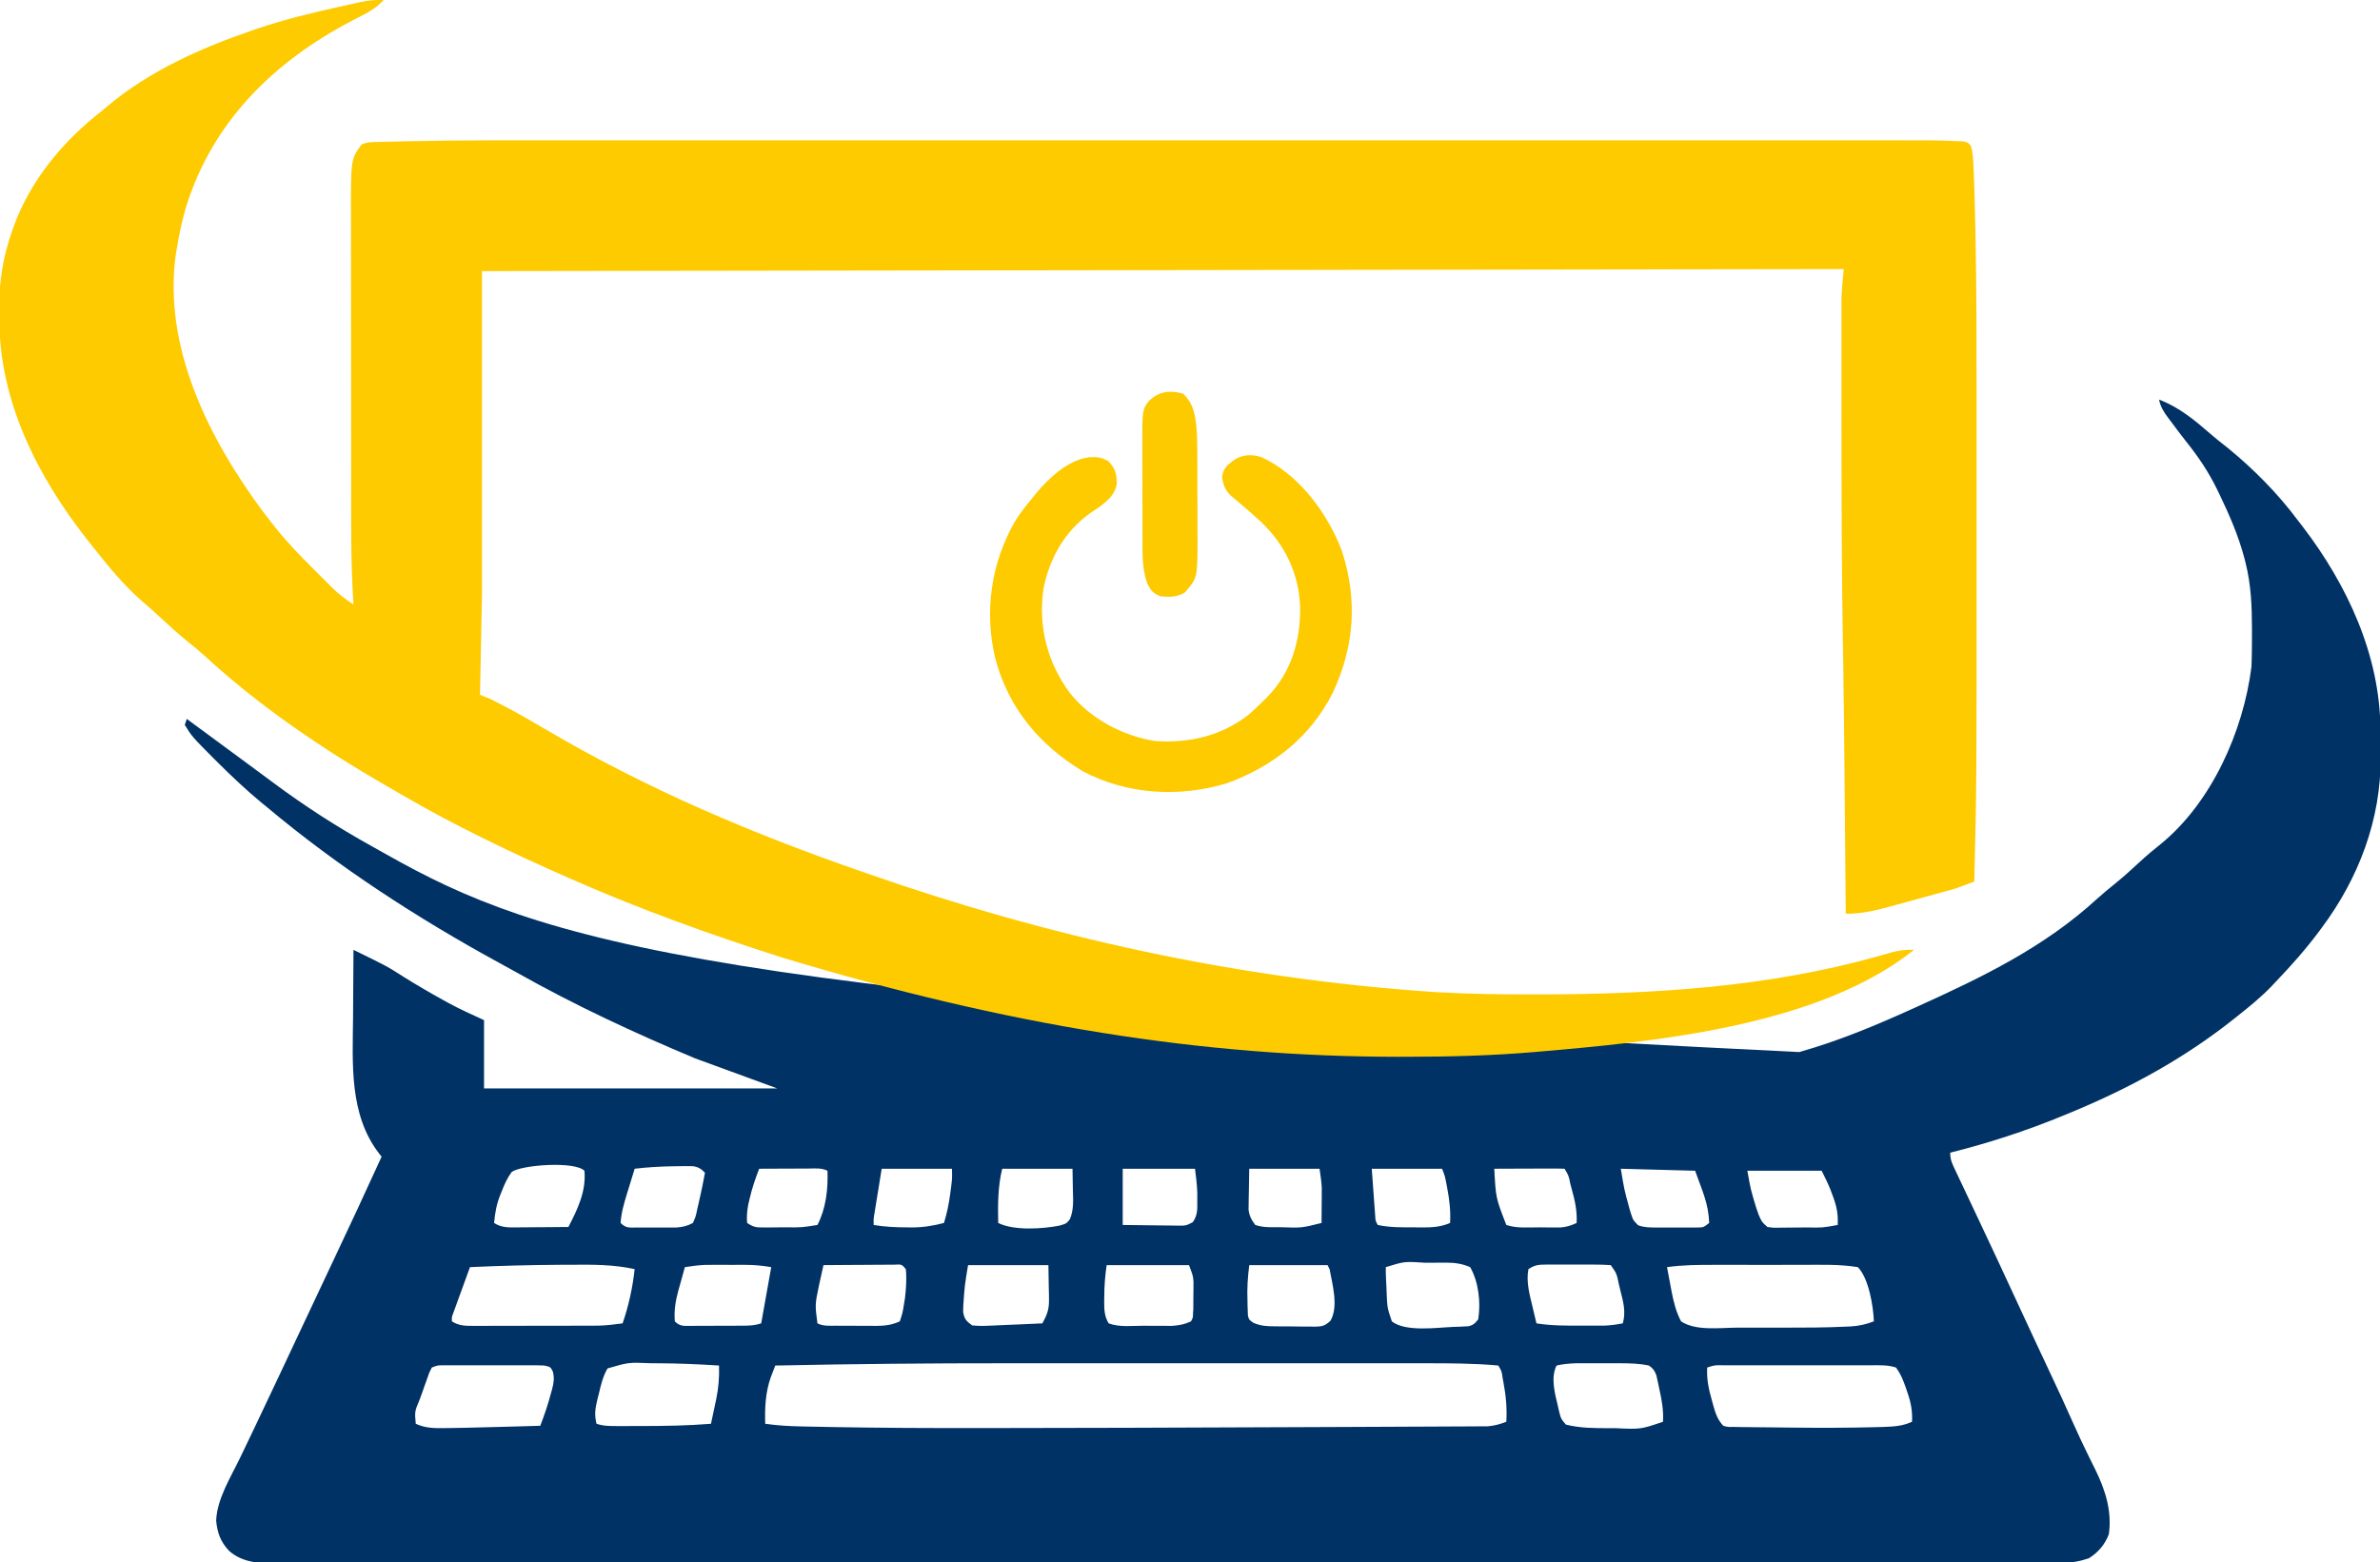 <?xml version="1.0" encoding="UTF-8"?>
<svg version="1.1" xmlns="http://www.w3.org/2000/svg" width="1185" height="778">
<path d="M0 0 C9.952 3.714 17.928 10.389 25.84 17.277 C28.508 19.6 31.266 21.771 34.062 23.938 C46.892 34.386 59.11 46.722 69 60 C69.848 61.097 70.697 62.193 71.547 63.289 C93.604 92.149 109.976 127.109 110.203 164.059 C110.209 164.806 110.215 165.553 110.22 166.324 C110.23 167.899 110.236 169.475 110.24 171.051 C110.25 173.401 110.281 175.75 110.312 178.1 C110.528 209.016 99.412 238.293 81 263 C80.567 263.585 80.134 264.171 79.688 264.774 C73.024 273.71 65.706 281.955 58 290 C56.937 291.125 56.937 291.125 55.852 292.273 C50.627 297.668 44.892 302.358 39 307 C38.39 307.486 37.78 307.973 37.152 308.474 C12.448 328.121 -14.872 342.981 -44 355 C-45.209 355.501 -46.417 356.001 -47.663 356.517 C-66.119 364.117 -84.632 370.146 -104 375 C-104 378.602 -103.005 380.476 -101.465 383.73 C-100.91 384.91 -100.356 386.089 -99.785 387.304 C-99.169 388.598 -98.553 389.893 -97.938 391.188 C-97.303 392.533 -96.669 393.878 -96.036 395.224 C-94.704 398.051 -93.369 400.878 -92.032 403.703 C-89.112 409.874 -86.215 416.055 -83.318 422.237 C-82.369 424.263 -81.419 426.288 -80.469 428.313 C-76.129 437.565 -71.835 446.837 -67.565 456.121 C-63.204 465.589 -58.77 475.023 -54.334 484.457 C-50.212 493.227 -46.148 502.019 -42.223 510.88 C-40.266 515.273 -38.229 519.616 -36.117 523.938 C-35.621 524.956 -35.124 525.975 -34.612 527.025 C-33.655 528.979 -32.69 530.93 -31.716 532.875 C-26.704 543.111 -23.41 553.496 -25 565 C-26.986 570.15 -30.3 574.09 -35 577 C-39.681 578.565 -43.748 579.25 -48.674 579.253 C-50.644 579.261 -50.644 579.261 -52.653 579.27 C-54.102 579.266 -55.55 579.262 -56.998 579.257 C-58.55 579.26 -60.102 579.264 -61.654 579.268 C-65.931 579.277 -70.207 579.274 -74.484 579.269 C-79.132 579.266 -83.78 579.274 -88.428 579.281 C-96.578 579.291 -104.729 579.294 -112.879 579.292 C-124.999 579.289 -137.119 579.298 -149.239 579.308 C-172.143 579.327 -195.047 579.333 -217.951 579.334 C-235.635 579.335 -253.32 579.339 -271.004 579.346 C-276.091 579.347 -281.178 579.349 -286.265 579.351 C-287.529 579.351 -288.794 579.352 -290.097 579.352 C-325.675 579.365 -361.253 579.372 -396.831 579.372 C-398.187 579.371 -399.542 579.371 -400.897 579.371 C-407.017 579.371 -413.136 579.371 -419.256 579.371 C-421.985 579.371 -424.714 579.371 -427.442 579.371 C-428.808 579.371 -430.174 579.371 -431.54 579.371 C-474.733 579.369 -517.925 579.384 -561.118 579.412 C-572.001 579.419 -582.884 579.426 -593.767 579.432 C-594.772 579.433 -594.772 579.433 -595.798 579.433 C-631.975 579.455 -668.153 579.459 -704.331 579.458 C-709.419 579.458 -714.507 579.457 -719.595 579.457 C-720.848 579.457 -722.1 579.457 -723.391 579.457 C-743.573 579.457 -763.754 579.47 -783.936 579.487 C-804.21 579.504 -824.484 579.506 -844.758 579.493 C-856.809 579.486 -868.86 579.489 -880.911 579.509 C-888.956 579.521 -897.002 579.518 -905.047 579.504 C-909.634 579.496 -914.221 579.495 -918.808 579.511 C-922.982 579.525 -927.155 579.522 -931.329 579.503 C-932.828 579.5 -934.328 579.503 -935.828 579.514 C-944.777 579.574 -953.868 579.545 -960.93 573.291 C-965.177 568.785 -966.75 564.462 -967.375 558.312 C-967.004 547.455 -960.117 536.624 -955.494 527.021 C-953.786 523.474 -952.09 519.922 -950.393 516.37 C-949.523 514.551 -948.653 512.731 -947.782 510.913 C-943.755 502.501 -939.777 494.067 -935.812 485.625 C-935.159 484.234 -934.505 482.842 -933.851 481.451 C-932.551 478.685 -931.251 475.919 -929.952 473.153 C-926.971 466.81 -923.986 460.469 -921.002 454.128 C-920.004 452.009 -919.007 449.89 -918.01 447.771 C-914.967 441.302 -911.923 434.834 -908.872 428.369 C-900.814 411.291 -892.812 394.193 -885 377 C-885.603 376.236 -885.603 376.236 -886.218 375.457 C-901.299 355.934 -899.422 330.498 -899.206 307.096 C-899.175 303.354 -899.162 299.613 -899.146 295.871 C-899.115 288.581 -899.064 281.29 -899 274 C-882.121 282.265 -882.121 282.265 -874.25 287.312 C-867.785 291.351 -861.238 295.193 -854.562 298.875 C-853.771 299.315 -852.979 299.755 -852.163 300.208 C-846.201 303.471 -840.231 306.168 -834 309 C-834 320.22 -834 331.44 -834 343 C-785.82 343 -737.64 343 -688 343 C-708.295 335.575 -708.295 335.575 -729 328 C-759.094 315.384 -788.832 301.57 -817.272 285.528 C-820.308 283.828 -823.359 282.161 -826.414 280.496 C-867.069 258.273 -906.449 232.805 -942 203 C-943.038 202.15 -944.075 201.299 -945.113 200.449 C-952.375 194.432 -959.185 188.022 -965.875 181.375 C-967.052 180.212 -967.052 180.212 -968.252 179.026 C-979.394 167.825 -979.394 167.825 -983 162 C-982.67 161.01 -982.34 160.02 -982 159 C-958.176 176.555 -958.176 176.555 -955.832 178.282 C-954.268 179.434 -952.703 180.586 -951.138 181.738 C-947.121 184.695 -943.11 187.66 -939.109 190.641 C-923.208 202.471 -907.114 212.853 -889.767 222.464 C-887.283 223.843 -884.806 225.233 -882.332 226.629 C-806.585 269.285 -723.367 298.425 -179.189 324.896 C-159.389 319.333 -140.691 311.477 -122 303 C-121.358 302.71 -120.717 302.419 -120.056 302.12 C-87.867 287.536 -56.945 272.583 -30.746 248.465 C-28.081 246.073 -25.352 243.807 -22.562 241.562 C-18.029 237.906 -13.744 234.061 -9.49 230.091 C-6.188 227.03 -2.78 224.174 0.75 221.375 C26.165 200.673 41.997 165.086 46 133 C46.241 127.565 46.246 122.127 46.25 116.688 C46.251 115.924 46.251 115.16 46.252 114.373 C46.236 102.983 45.824 92.09 43 81 C42.834 80.345 42.667 79.691 42.496 79.017 C39.565 67.853 34.991 57.38 30 47 C29.514 45.988 29.514 45.988 29.019 44.955 C24.69 36.073 19.548 28.413 13.369 20.727 C10.823 17.515 8.378 14.23 5.938 10.938 C5.46 10.306 4.983 9.674 4.491 9.023 C2.28 6.037 0.739 3.637 0 0 Z M-759 383 C-759.988 386.185 -760.964 389.373 -761.938 392.562 C-762.215 393.458 -762.493 394.353 -762.779 395.275 C-764.266 400.166 -765.684 404.882 -766 410 C-763.221 412.779 -761.523 412.258 -757.637 412.266 C-756.357 412.268 -755.078 412.271 -753.76 412.273 C-753.091 412.269 -752.423 412.265 -751.734 412.261 C-749.706 412.25 -747.678 412.261 -745.65 412.273 C-744.367 412.271 -743.084 412.268 -741.762 412.266 C-740.586 412.263 -739.41 412.261 -738.198 412.259 C-735 412 -732.81 411.535 -730 410 C-728.58 406.812 -728.58 406.812 -727.812 403 C-727.652 402.33 -727.492 401.661 -727.327 400.97 C-726.86 398.985 -726.424 396.995 -726 395 C-725.772 393.939 -725.544 392.878 -725.309 391.785 C-724.845 389.527 -724.406 387.269 -724 385 C-725.834 383.058 -727.362 382.083 -730.028 381.736 C-732.545 381.667 -735.045 381.689 -737.562 381.75 C-738.455 381.761 -739.348 381.772 -740.269 381.783 C-746.547 381.888 -752.764 382.249 -759 383 Z M-820.215 384.598 C-822.456 387.613 -823.85 390.77 -825.188 394.25 C-825.447 394.88 -825.707 395.511 -825.975 396.16 C-827.794 400.776 -828.544 405.061 -829 410 C-825.286 412.406 -821.662 412.258 -817.391 412.195 C-816.664 412.192 -815.937 412.19 -815.188 412.187 C-812.875 412.176 -810.563 412.15 -808.25 412.125 C-806.678 412.115 -805.107 412.106 -803.535 412.098 C-799.69 412.076 -795.845 412.041 -792 412 C-787.38 403.085 -783.105 394.287 -784 384 C-788.892 379.108 -815.324 381.07 -820.215 384.598 Z M-697 383 C-698.884 387.846 -700.52 392.547 -701.688 397.625 C-701.939 398.69 -702.19 399.755 -702.449 400.852 C-703.005 404.028 -703.318 406.788 -703 410 C-699.559 412.294 -698.278 412.247 -694.23 412.23 C-693.094 412.229 -691.958 412.227 -690.787 412.225 C-689.599 412.212 -688.411 412.2 -687.188 412.188 C-686.011 412.187 -684.835 412.186 -683.623 412.186 C-675.744 412.24 -675.744 412.24 -668 411 C-663.749 402.803 -662.655 393.138 -663 384 C-665.958 382.521 -668.955 382.878 -672.195 382.902 C-672.903 382.904 -673.61 382.905 -674.339 382.907 C-676.601 382.912 -678.863 382.925 -681.125 382.938 C-682.658 382.943 -684.19 382.947 -685.723 382.951 C-689.482 382.962 -693.241 382.979 -697 383 Z M-636 383 C-636.66 387.063 -637.32 391.126 -638 395.312 C-638.209 396.59 -638.418 397.868 -638.633 399.185 C-638.795 400.192 -638.958 401.2 -639.125 402.238 C-639.376 403.786 -639.376 403.786 -639.633 405.365 C-640.069 408.052 -640.069 408.052 -640 411 C-634.508 411.92 -629.19 412.183 -623.625 412.188 C-622.426 412.206 -622.426 412.206 -621.203 412.225 C-615.562 412.238 -610.45 411.44 -605 410 C-603.501 405.126 -602.526 400.451 -601.875 395.375 C-601.707 394.104 -601.54 392.833 -601.367 391.523 C-600.914 387.762 -600.914 387.762 -601 383 C-612.55 383 -624.1 383 -636 383 Z M-576 383 C-578.189 391.757 -578.183 401.007 -578 410 C-570.133 413.934 -555.955 412.963 -547.438 411.312 C-544.018 410.303 -544.018 410.303 -542.297 408.125 C-540.32 403.362 -540.686 398.783 -540.812 393.688 C-540.874 390.161 -540.936 386.634 -541 383 C-552.55 383 -564.1 383 -576 383 Z M-516 383 C-516 392.24 -516 401.48 -516 411 C-511.355 411.069 -506.711 411.129 -502.066 411.165 C-500.486 411.18 -498.905 411.2 -497.325 411.226 C-495.054 411.263 -492.783 411.28 -490.512 411.293 C-489.805 411.308 -489.099 411.324 -488.371 411.34 C-484.473 411.354 -484.473 411.354 -481.093 409.607 C-478.633 405.991 -478.866 403.228 -478.875 398.875 C-478.872 397.594 -478.87 396.312 -478.867 394.992 C-479.001 390.979 -479.502 386.984 -480 383 C-491.88 383 -503.76 383 -516 383 Z M-453 383 C-453.062 386.692 -453.124 390.384 -453.188 394.188 C-453.215 395.343 -453.242 396.498 -453.27 397.688 C-453.278 398.61 -453.285 399.531 -453.293 400.48 C-453.309 401.418 -453.324 402.355 -453.341 403.321 C-452.929 406.557 -451.954 408.405 -450 411 C-446.457 412.181 -443.249 412.15 -439.562 412.125 C-438.854 412.122 -438.145 412.12 -437.416 412.117 C-426.904 412.486 -426.904 412.486 -417 410 C-416.971 406.813 -416.953 403.625 -416.938 400.438 C-416.925 399.095 -416.925 399.095 -416.912 397.725 C-416.909 396.845 -416.906 395.965 -416.902 395.059 C-416.897 394.257 -416.892 393.456 -416.886 392.631 C-417.026 389.402 -417.543 386.199 -418 383 C-429.55 383 -441.1 383 -453 383 Z M-392 383 C-391.691 387.249 -391.381 391.498 -391.062 395.875 C-390.967 397.214 -390.872 398.553 -390.774 399.933 C-390.695 400.984 -390.616 402.035 -390.535 403.117 C-390.457 404.196 -390.378 405.275 -390.297 406.386 C-390.154 408.978 -390.154 408.978 -389 411 C-382.882 412.321 -376.672 412.184 -370.438 412.188 C-369.422 412.2 -368.407 412.212 -367.361 412.225 C-362.177 412.235 -357.845 412.095 -353 410 C-352.677 403.971 -353.318 398.467 -354.438 392.562 C-354.572 391.852 -354.706 391.142 -354.845 390.41 C-355.581 386.596 -355.581 386.596 -357 383 C-368.55 383 -380.1 383 -392 383 Z M-331 383 C-330.228 397.604 -330.228 397.604 -325 411 C-319.739 412.754 -314.131 412.185 -308.625 412.188 C-307.393 412.2 -306.16 412.212 -304.891 412.225 C-303.702 412.227 -302.514 412.228 -301.289 412.23 C-300.203 412.235 -299.117 412.239 -297.999 412.243 C-294.949 411.996 -292.757 411.29 -290 410 C-289.683 403.992 -290.836 398.897 -292.438 393.125 C-292.668 392.259 -292.898 391.392 -293.135 390.5 C-293.958 386.43 -293.958 386.43 -296 383 C-298.594 382.911 -301.16 382.885 -303.754 382.902 C-304.529 382.904 -305.305 382.905 -306.104 382.907 C-308.59 382.912 -311.076 382.925 -313.562 382.938 C-315.244 382.943 -316.926 382.947 -318.607 382.951 C-322.738 382.962 -326.869 382.979 -331 383 Z M-268 383 C-266.321 393.292 -266.321 393.292 -263.625 403.125 C-263.429 403.77 -263.233 404.414 -263.031 405.078 C-261.889 408.611 -261.889 408.611 -259.34 411.174 C-256.204 412.281 -253.477 412.259 -250.152 412.266 C-249.173 412.268 -249.173 412.268 -248.173 412.271 C-246.797 412.273 -245.421 412.269 -244.046 412.261 C-241.941 412.25 -239.837 412.261 -237.732 412.273 C-236.393 412.272 -235.054 412.27 -233.715 412.266 C-231.891 412.262 -231.891 412.262 -230.031 412.259 C-226.823 412.23 -226.823 412.23 -224 410 C-224.358 400.164 -227.428 394.12 -231 384 C-249.315 383.505 -249.315 383.505 -268 383 Z M-205 384 C-203.298 393.51 -203.298 393.51 -200.562 402.5 C-200.151 403.665 -199.74 404.831 -199.316 406.031 C-197.772 409.554 -197.772 409.554 -195 412 C-191.77 412.432 -191.77 412.432 -188.066 412.328 C-187.392 412.326 -186.718 412.324 -186.023 412.322 C-184.598 412.316 -183.173 412.302 -181.749 412.281 C-179.574 412.25 -177.4 412.24 -175.225 412.234 C-167.521 412.374 -167.521 412.374 -160 411 C-159.752 405.741 -160.466 401.856 -162.312 396.938 C-162.742 395.771 -163.171 394.604 -163.613 393.402 C-164.919 390.2 -166.453 387.093 -168 384 C-180.21 384 -192.42 384 -205 384 Z M-385 432 C-385.093 435.397 -384.853 438.794 -384.688 442.188 C-384.652 443.134 -384.617 444.081 -384.58 445.057 C-384.276 452.241 -384.276 452.241 -382 459 C-375.139 464.415 -359.545 462.075 -351.188 461.75 C-349.889 461.711 -349.889 461.711 -348.564 461.671 C-347.753 461.63 -346.942 461.589 -346.105 461.547 C-345.385 461.514 -344.665 461.482 -343.923 461.448 C-341.467 460.876 -340.535 459.973 -339 458 C-337.641 449.604 -338.783 439.453 -343 432 C-347.071 430.283 -350.563 429.751 -354.957 429.77 C-356.07 429.771 -357.183 429.773 -358.33 429.775 C-359.479 429.788 -360.628 429.8 -361.812 429.812 C-363.519 429.813 -363.519 429.813 -365.26 429.814 C-375.73 429.132 -375.73 429.132 -385 432 Z M-841 432 C-842.505 436.123 -844.003 440.249 -845.5 444.375 C-846.144 446.138 -846.144 446.138 -846.801 447.938 C-847.207 449.059 -847.613 450.18 -848.031 451.336 C-848.408 452.373 -848.785 453.41 -849.174 454.478 C-850.104 456.874 -850.104 456.874 -850 459 C-846.343 461.308 -843.235 461.248 -838.972 461.243 C-837.922 461.246 -837.922 461.246 -836.851 461.249 C-834.541 461.252 -832.232 461.242 -829.922 461.23 C-828.31 461.229 -826.698 461.229 -825.086 461.229 C-821.707 461.228 -818.328 461.219 -814.949 461.206 C-810.634 461.189 -806.319 461.185 -802.004 461.186 C-798.673 461.185 -795.343 461.18 -792.013 461.173 C-790.423 461.17 -788.833 461.168 -787.243 461.167 C-785.011 461.165 -782.778 461.156 -780.546 461.145 C-779.279 461.141 -778.012 461.138 -776.706 461.134 C-772.738 460.991 -768.931 460.547 -765 460 C-761.921 451.002 -760.075 442.434 -759 433 C-769.485 430.673 -779.766 430.73 -790.438 430.812 C-792.253 430.819 -794.068 430.826 -795.883 430.832 C-810.934 430.905 -825.964 431.314 -841 432 Z M-734 432 C-734.85 434.995 -735.677 437.997 -736.5 441 C-736.738 441.839 -736.977 442.678 -737.223 443.543 C-738.665 448.858 -739.443 453.488 -739 459 C-736.398 461.602 -734.6 461.238 -731.057 461.252 C-729.839 461.241 -729.839 461.241 -728.598 461.23 C-727.764 461.23 -726.931 461.23 -726.072 461.229 C-724.307 461.226 -722.543 461.218 -720.779 461.206 C-718.077 461.188 -715.376 461.185 -712.674 461.186 C-710.961 461.181 -709.248 461.175 -707.535 461.168 C-706.726 461.167 -705.916 461.166 -705.082 461.165 C-701.804 461.137 -699.132 461.044 -696 460 C-694.35 450.76 -692.7 441.52 -691 432 C-695.557 431.241 -699.347 430.872 -703.902 430.867 C-705.856 430.865 -705.856 430.865 -707.85 430.863 C-708.521 430.865 -709.193 430.867 -709.885 430.87 C-711.928 430.875 -713.971 430.87 -716.014 430.863 C-717.97 430.865 -717.97 430.865 -719.965 430.867 C-721.738 430.869 -721.738 430.869 -723.547 430.871 C-727.092 431.003 -730.499 431.438 -734 432 Z M-665 431 C-665.489 433.193 -665.972 435.387 -666.453 437.582 C-666.723 438.804 -666.993 440.026 -667.271 441.284 C-669.221 450.69 -669.221 450.69 -668 460 C-665.044 461.478 -662.038 461.163 -658.797 461.168 C-657.724 461.173 -657.724 461.173 -656.629 461.178 C-655.113 461.183 -653.596 461.185 -652.08 461.185 C-649.773 461.187 -647.467 461.206 -645.16 461.225 C-643.685 461.228 -642.21 461.23 -640.734 461.23 C-639.707 461.241 -639.707 461.241 -638.66 461.252 C-634.415 461.232 -630.866 460.803 -627 459 C-625.965 456.142 -625.403 453.951 -625 451 C-624.794 449.721 -624.587 448.442 -624.375 447.125 C-623.867 442.47 -623.489 437.662 -624 433 C-625.979 430.579 -625.979 430.579 -629.807 430.773 C-631.447 430.773 -633.087 430.785 -634.727 430.805 C-636.021 430.809 -636.021 430.809 -637.341 430.813 C-640.103 430.824 -642.864 430.85 -645.625 430.875 C-647.495 430.885 -649.365 430.894 -651.234 430.902 C-655.823 430.924 -660.411 430.959 -665 431 Z M-593 431 C-594.681 441.073 -594.681 441.073 -595.375 451.062 C-595.403 452.105 -595.432 453.148 -595.461 454.223 C-594.858 457.858 -593.951 458.809 -591 461 C-588.166 461.28 -585.764 461.332 -582.953 461.172 C-582.182 461.144 -581.411 461.116 -580.616 461.087 C-578.16 460.994 -575.705 460.873 -573.25 460.75 C-571.582 460.682 -569.914 460.615 -568.246 460.551 C-564.163 460.389 -560.081 460.201 -556 460 C-553.727 455.936 -552.629 453.041 -552.707 448.383 C-552.715 447.464 -552.722 446.545 -552.73 445.598 C-552.771 443.879 -552.771 443.879 -552.812 442.125 C-552.874 438.454 -552.936 434.783 -553 431 C-566.2 431 -579.4 431 -593 431 Z M-524 431 C-524.772 436.405 -525.183 441.233 -525.188 446.625 C-525.2 447.362 -525.212 448.1 -525.225 448.859 C-525.236 452.966 -525.163 456.438 -523 460 C-517.676 462 -511.404 461.186 -505.783 461.185 C-503.639 461.187 -501.496 461.206 -499.352 461.225 C-497.977 461.228 -496.602 461.23 -495.227 461.23 C-493.985 461.235 -492.743 461.239 -491.463 461.243 C-487.911 460.994 -485.222 460.525 -482 459 C-481.008 457.151 -481.008 457.151 -481 455 C-480.928 454.004 -480.928 454.004 -480.855 452.989 C-480.83 450.701 -480.814 448.413 -480.812 446.125 C-480.794 444.94 -480.794 444.94 -480.775 443.73 C-480.773 442.956 -480.772 442.181 -480.77 441.383 C-480.765 440.686 -480.761 439.988 -480.757 439.27 C-480.992 436.313 -480.992 436.313 -483 431 C-496.53 431 -510.06 431 -524 431 Z M-453 431 C-453.78 437.244 -454.126 442.624 -453.875 448.812 C-453.865 449.657 -453.854 450.502 -453.844 451.373 C-453.81 452.185 -453.777 452.996 -453.742 453.832 C-453.72 454.561 -453.698 455.291 -453.675 456.042 C-453.118 458.204 -453.118 458.204 -450.927 459.731 C-447.377 461.27 -444.237 461.468 -440.434 461.469 C-439.718 461.476 -439.002 461.484 -438.264 461.492 C-436.757 461.503 -435.25 461.505 -433.743 461.501 C-431.44 461.5 -429.141 461.542 -426.838 461.586 C-425.37 461.591 -423.902 461.594 -422.434 461.594 C-421.405 461.618 -421.405 461.618 -420.356 461.643 C-416.716 461.591 -415.249 461.234 -412.559 458.709 C-408.446 451.561 -411.598 440.703 -413 433 C-413.495 432.01 -413.495 432.01 -414 431 C-426.87 431 -439.74 431 -453 431 Z M-314 433 C-315.215 439.113 -313.446 445.628 -312 451.562 C-311.809 452.38 -311.618 453.198 -311.422 454.041 C-310.957 456.029 -310.48 458.015 -310 460 C-302.463 461.202 -294.994 461.148 -287.375 461.125 C-286.078 461.129 -284.781 461.133 -283.445 461.137 C-282.192 461.135 -280.939 461.134 -279.648 461.133 C-278.516 461.132 -277.383 461.131 -276.216 461.129 C-273.064 461.003 -270.096 460.589 -267 460 C-265.351 454.044 -266.844 449.07 -268.312 443.25 C-268.539 442.292 -268.765 441.334 -268.998 440.348 C-270.068 435.184 -270.068 435.184 -273 431 C-275.834 430.8 -278.568 430.72 -281.402 430.734 C-282.653 430.732 -282.653 430.732 -283.928 430.729 C-285.693 430.727 -287.457 430.731 -289.221 430.739 C-291.923 430.75 -294.624 430.739 -297.326 430.727 C-299.039 430.728 -300.752 430.73 -302.465 430.734 C-303.274 430.73 -304.084 430.726 -304.918 430.722 C-308.796 430.755 -310.699 430.799 -314 433 Z M-245 432 C-244.407 435.19 -243.8 438.376 -243.188 441.562 C-243.022 442.458 -242.856 443.353 -242.686 444.275 C-241.664 449.539 -240.488 454.23 -238 459 C-230.633 463.911 -218.603 462.148 -209.992 462.133 C-208.184 462.134 -208.184 462.134 -206.339 462.136 C-203.803 462.136 -201.267 462.135 -198.73 462.13 C-194.906 462.125 -191.082 462.13 -187.258 462.137 C-176.691 462.141 -166.126 462.136 -155.57 461.617 C-154.524 461.572 -154.524 461.572 -153.457 461.525 C-149.352 461.282 -145.84 460.461 -142 459 C-142.269 451.596 -144.524 437.476 -150 432 C-159.261 430.481 -168.808 430.854 -178.164 430.867 C-179.808 430.867 -181.453 430.866 -183.097 430.864 C-186.524 430.863 -189.952 430.865 -193.379 430.87 C-197.751 430.875 -202.123 430.872 -206.494 430.866 C-209.883 430.862 -213.272 430.864 -216.661 430.866 C-218.272 430.867 -219.884 430.866 -221.495 430.864 C-229.389 430.855 -237.166 430.882 -245 432 Z M-772.512 482.441 C-774.81 486.392 -775.779 490.51 -776.812 494.938 C-777.041 495.831 -777.27 496.725 -777.506 497.646 C-778.615 502.215 -779.163 505.366 -778 510 C-774.428 511.191 -771.182 511.143 -767.465 511.133 C-766.344 511.135 -766.344 511.135 -765.201 511.137 C-762.779 511.139 -760.359 511.132 -757.938 511.125 C-756.714 511.124 -756.714 511.124 -755.465 511.122 C-743.952 511.108 -732.481 510.94 -721 510 C-720.318 506.857 -719.658 503.71 -719 500.562 C-718.809 499.684 -718.618 498.806 -718.422 497.9 C-717.233 492.145 -716.809 486.876 -717 481 C-727.334 480.325 -737.642 479.895 -748 479.875 C-748.929 479.87 -749.859 479.866 -750.817 479.861 C-762.054 479.384 -762.054 479.384 -772.512 482.441 Z M-689 481 C-689.487 482.268 -689.971 483.537 -690.454 484.807 C-690.724 485.514 -690.994 486.22 -691.272 486.948 C-693.889 494.326 -694.258 502.249 -694 510 C-688.093 510.836 -682.309 511.199 -676.348 511.312 C-674.95 511.343 -674.95 511.343 -673.525 511.374 C-670.445 511.44 -667.365 511.498 -664.285 511.555 C-663.207 511.576 -662.128 511.597 -661.017 511.618 C-636.705 512.084 -612.396 512.157 -588.08 512.129 C-584.369 512.125 -580.658 512.122 -576.948 512.12 C-556.298 512.107 -535.649 512.06 -515 512 C-514.087 511.997 -513.174 511.995 -512.233 511.992 C-483.224 511.908 -454.214 511.798 -425.205 511.666 C-417.848 511.633 -410.49 511.605 -403.133 511.579 C-394.096 511.546 -385.058 511.506 -376.02 511.457 C-371.346 511.432 -366.671 511.41 -361.996 511.397 C-357.673 511.384 -353.351 511.362 -349.028 511.333 C-347.455 511.324 -345.882 511.318 -344.309 511.316 C-342.168 511.312 -340.027 511.297 -337.886 511.278 C-336.693 511.273 -335.5 511.267 -334.271 511.262 C-330.891 510.991 -328.157 510.207 -325 509 C-324.615 502.271 -325.185 495.972 -326.438 489.375 C-326.572 488.664 -326.706 487.953 -326.845 487.221 C-327.303 483.822 -327.303 483.822 -329 481 C-331.462 480.751 -333.893 480.574 -336.363 480.446 C-337.159 480.403 -337.955 480.361 -338.775 480.318 C-350.573 479.761 -362.385 479.861 -374.193 479.871 C-376.9 479.869 -379.606 479.868 -382.313 479.865 C-388.871 479.861 -395.429 479.862 -401.988 479.865 C-407.348 479.867 -412.709 479.867 -418.069 479.866 C-418.838 479.866 -419.607 479.866 -420.399 479.866 C-421.963 479.865 -423.527 479.865 -425.091 479.865 C-439.729 479.862 -454.368 479.865 -469.007 479.871 C-481.43 479.875 -493.852 479.874 -506.275 479.87 C-520.807 479.864 -535.338 479.862 -549.87 479.865 C-551.439 479.866 -553.009 479.866 -554.578 479.866 C-555.736 479.866 -555.736 479.866 -556.916 479.867 C-562.218 479.867 -567.52 479.866 -572.822 479.864 C-611.559 479.848 -650.27 480.18 -689 481 Z M-300 481 C-303.07 487.139 -300.747 495.141 -299.25 501.5 C-299.093 502.207 -298.936 502.913 -298.775 503.641 C-297.823 507.459 -297.823 507.459 -295.359 510.406 C-288.277 512.189 -281.136 512.193 -273.875 512.188 C-272.362 512.187 -272.362 512.187 -270.818 512.187 C-258.126 512.784 -258.126 512.784 -247 509 C-246.667 503.345 -247.572 498.254 -248.812 492.75 C-248.978 491.948 -249.144 491.146 -249.314 490.32 C-249.485 489.549 -249.656 488.779 -249.832 487.984 C-249.984 487.291 -250.136 486.597 -250.292 485.882 C-251.197 483.477 -251.883 482.491 -254 481 C-258.896 479.963 -263.699 479.871 -268.691 479.867 C-269.4 479.866 -270.108 479.865 -270.838 479.864 C-272.324 479.864 -273.811 479.865 -275.298 479.87 C-277.56 479.875 -279.822 479.87 -282.084 479.863 C-283.536 479.864 -284.989 479.865 -286.441 479.867 C-287.748 479.868 -289.054 479.869 -290.401 479.871 C-293.719 479.99 -296.77 480.231 -300 481 Z M-860 482 C-861.28 484.438 -861.28 484.438 -862.297 487.461 C-862.698 488.572 -863.099 489.683 -863.512 490.828 C-863.92 491.999 -864.329 493.169 -864.75 494.375 C-865.174 495.538 -865.598 496.7 -866.035 497.898 C-868.555 503.879 -868.555 503.879 -868 510 C-863.35 512.143 -858.909 512.259 -853.883 512.156 C-852.714 512.144 -852.714 512.144 -851.521 512.132 C-849.013 512.101 -846.507 512.053 -844 512 C-843.171 511.984 -842.341 511.967 -841.487 511.95 C-835.615 511.829 -829.745 511.669 -823.875 511.5 C-822.126 511.452 -820.378 511.403 -818.629 511.355 C-814.419 511.24 -810.21 511.121 -806 511 C-803.959 505.65 -802.125 500.357 -800.688 494.812 C-800.396 493.785 -800.396 493.785 -800.1 492.736 C-799.275 489.55 -798.928 487.297 -799.707 484.074 C-800.892 481.682 -800.892 481.682 -804 481 C-805.717 480.907 -807.438 480.872 -809.158 480.871 C-810.735 480.866 -810.735 480.866 -812.344 480.861 C-813.478 480.863 -814.612 480.865 -815.781 480.867 C-816.946 480.866 -818.111 480.865 -819.312 480.864 C-821.776 480.864 -824.241 480.865 -826.706 480.87 C-830.485 480.875 -834.264 480.87 -838.043 480.863 C-840.435 480.864 -842.827 480.865 -845.219 480.867 C-846.353 480.865 -847.488 480.863 -848.656 480.861 C-849.708 480.864 -850.759 480.867 -851.842 480.871 C-853.231 480.872 -853.231 480.872 -854.647 480.873 C-857.154 480.904 -857.154 480.904 -860 482 Z M-225 482 C-225.286 487.795 -224.286 492.632 -222.688 498.188 C-222.474 498.981 -222.261 499.774 -222.041 500.592 C-220.894 504.668 -219.926 507.824 -217 511 C-214.686 511.622 -214.686 511.622 -212.042 511.562 C-211.027 511.585 -210.011 511.608 -208.965 511.631 C-207.308 511.638 -207.308 511.638 -205.617 511.645 C-204.466 511.664 -203.316 511.683 -202.13 511.703 C-198.378 511.76 -194.627 511.788 -190.875 511.812 C-188.314 511.842 -185.753 511.872 -183.192 511.904 C-169.231 512.051 -155.27 512.077 -141.312 511.688 C-139.999 511.653 -138.686 511.619 -137.333 511.583 C-132.056 511.386 -127.859 511.205 -123 509 C-122.746 503.685 -123.55 499.345 -125.312 494.375 C-125.526 493.733 -125.739 493.091 -125.959 492.43 C-127.25 488.667 -128.599 485.189 -131 482 C-135.077 480.634 -139.248 480.86 -143.5 480.871 C-144.356 480.869 -145.212 480.867 -146.093 480.865 C-148.919 480.861 -151.745 480.864 -154.57 480.867 C-156.533 480.867 -158.495 480.866 -160.458 480.864 C-164.568 480.863 -168.679 480.865 -172.79 480.87 C-178.067 480.875 -183.344 480.872 -188.622 480.866 C-192.672 480.862 -196.723 480.864 -200.774 480.866 C-202.721 480.867 -204.667 480.866 -206.614 480.864 C-209.329 480.861 -212.043 480.865 -214.758 480.871 C-215.568 480.869 -216.377 480.867 -217.211 480.864 C-221.236 480.787 -221.236 480.787 -225 482 Z " fill="#003265" transform="translate(1075,199)"/>
<path d="M0 0 C-2.912 3.181 -5.726 5.128 -9.551 7.102 C-11.177 7.953 -11.177 7.953 -12.836 8.822 C-14.557 9.714 -14.557 9.714 -16.312 10.625 C-54.799 30.909 -84.863 60.315 -98.256 102.695 C-100.33 109.705 -101.832 116.784 -103 124 C-103.131 124.758 -103.263 125.516 -103.398 126.297 C-110.055 172.711 -87.031 218.286 -60.312 254.438 C-58.88 256.295 -57.442 258.149 -56 260 C-55.364 260.817 -54.729 261.635 -54.074 262.477 C-48.325 269.683 -42.079 276.23 -35.542 282.719 C-33.797 284.453 -32.063 286.197 -30.33 287.943 C-29.206 289.066 -28.082 290.188 -26.957 291.309 C-26.448 291.822 -25.938 292.336 -25.413 292.865 C-22.18 296.056 -18.798 298.528 -15 301 C-15.105 299.353 -15.105 299.353 -15.213 297.674 C-16.321 278.377 -16.165 259.058 -16.167 239.737 C-16.168 236.702 -16.17 233.666 -16.173 230.63 C-16.182 220.004 -16.186 209.378 -16.185 198.751 C-16.185 188.898 -16.195 179.045 -16.211 169.192 C-16.224 160.678 -16.229 152.164 -16.229 143.651 C-16.229 138.589 -16.231 133.527 -16.242 128.466 C-16.252 123.71 -16.252 118.954 -16.245 114.198 C-16.243 112.466 -16.246 110.735 -16.252 109.003 C-16.35 79.293 -16.35 79.293 -11 72 C-8.126 70.563 -5.598 70.781 -2.382 70.688 C-1.675 70.668 -0.968 70.647 -0.24 70.626 C2.206 70.559 4.652 70.501 7.099 70.446 C8.419 70.414 8.419 70.414 9.765 70.382 C38.696 69.715 67.641 69.857 96.578 69.868 C105.541 69.872 114.504 69.869 123.468 69.866 C141.015 69.861 158.562 69.861 176.11 69.864 C191.451 69.867 206.792 69.867 222.134 69.866 C223.667 69.866 223.667 69.866 225.231 69.866 C229.381 69.866 233.531 69.865 237.682 69.865 C276.494 69.862 315.306 69.865 354.119 69.87 C388.564 69.875 423.01 69.874 457.456 69.87 C496.24 69.864 535.024 69.862 573.809 69.865 C577.943 69.866 582.077 69.866 586.212 69.866 C587.229 69.866 588.247 69.866 589.296 69.866 C604.641 69.868 619.986 69.866 635.331 69.864 C652.766 69.861 670.201 69.862 687.636 69.867 C697.384 69.87 707.132 69.87 716.881 69.866 C723.398 69.864 729.914 69.866 736.431 69.87 C740.14 69.872 743.848 69.873 747.556 69.869 C772.767 69.847 772.767 69.847 782.736 70.258 C783.929 70.303 785.122 70.348 786.352 70.395 C789 71 789 71 790.367 72.825 C791.33 76.133 791.457 79.439 791.59 82.859 C791.627 83.649 791.664 84.438 791.702 85.252 C792.143 95.246 792.361 105.248 792.554 115.249 C792.575 116.298 792.596 117.347 792.618 118.428 C793.102 143.078 793.148 167.726 793.134 192.38 C793.132 198.641 793.134 204.901 793.136 211.162 C793.138 221.673 793.135 232.183 793.13 242.694 C793.126 253.333 793.126 263.972 793.13 274.612 C793.181 388.847 793.181 388.847 792 439 C783.486 442.241 783.486 442.241 779.579 443.319 C778.811 443.532 778.043 443.746 777.251 443.966 C776.048 444.294 776.048 444.294 774.82 444.629 C773.968 444.864 773.115 445.099 772.236 445.342 C770.443 445.835 768.65 446.326 766.856 446.816 C764.138 447.559 761.423 448.309 758.707 449.061 C756.953 449.542 755.199 450.023 753.445 450.504 C752.248 450.835 752.248 450.835 751.026 451.173 C743.371 453.254 735.976 455.156 728 455 C727.99 453.809 727.979 452.618 727.969 451.391 C727.847 437.365 727.722 423.339 727.596 409.313 C727.562 405.555 727.529 401.798 727.496 398.04 C727.197 363.074 727.197 363.074 726.711 328.109 C726.687 326.716 726.664 325.322 726.641 323.929 C726.606 321.891 726.572 319.854 726.537 317.816 C725.946 282.65 725.891 247.484 725.878 212.314 C725.876 207.868 725.873 203.423 725.869 198.978 C725.862 191.218 725.861 183.457 725.866 175.697 C725.867 173.075 725.866 170.454 725.864 167.832 C725.861 164.198 725.865 160.565 725.871 156.932 C725.868 155.354 725.868 155.354 725.864 153.744 C725.867 152.749 725.87 151.754 725.873 150.729 C725.873 149.883 725.874 149.036 725.874 148.164 C726.062 143.432 726.571 138.717 727 134 C503.26 134.33 279.52 134.66 49 135 C49 187.8 49 240.6 49 295 C48.67 311.83 48.34 328.66 48 346 C49.65 346.66 51.3 347.32 53 348 C55.457 349.222 57.889 350.465 60.312 351.75 C61.043 352.136 61.773 352.523 62.525 352.921 C69.007 356.392 75.35 360.086 81.688 363.812 C131.381 392.991 183.62 415.201 238 434 C239.194 434.418 240.387 434.836 241.617 435.266 C329.718 466.007 422.963 487.23 523 494 C523.748 494.042 524.495 494.085 525.265 494.128 C540.782 494.986 556.274 495.202 571.812 495.188 C573.64 495.187 573.64 495.187 575.504 495.186 C632.159 495.11 689.033 491.609 743.793 476.251 C744.566 476.037 745.339 475.822 746.136 475.6 C747.574 475.198 749.011 474.789 750.445 474.371 C754.4 473.263 757.897 472.799 762 473 C714.256 511.102 632.963 518.742 574.562 523.75 C573.876 523.809 573.19 523.868 572.482 523.929 C551.256 525.725 530.047 526.24 508.75 526.25 C506.793 526.251 506.793 526.251 504.797 526.252 C408.057 526.216 310.857 510.817 199 477 C198.237 476.757 197.474 476.514 196.689 476.264 C161.865 465.147 127.476 452.706 94 438 C93.341 437.711 92.682 437.422 92.004 437.124 C63.485 424.578 35.373 411.146 8.45 395.43 C6.168 394.098 3.878 392.78 1.586 391.465 C-30.617 372.891 -61.867 351.679 -89.258 326.461 C-91.9 324.09 -94.607 321.847 -97.375 319.625 C-102.232 315.706 -106.817 311.56 -111.372 307.299 C-114.213 304.643 -117.078 302.058 -120.062 299.562 C-129.387 291.477 -137.381 281.655 -145 272 C-145.801 270.995 -146.601 269.989 -147.426 268.953 C-172.237 237.485 -191.442 199.664 -191.316 158.82 C-191.313 156.7 -191.336 154.582 -191.361 152.463 C-191.421 139.882 -189.393 127.944 -185.312 116 C-185.058 115.251 -184.803 114.501 -184.54 113.729 C-176.154 90.054 -159.693 70.224 -140 55 C-139.261 54.372 -138.523 53.744 -137.762 53.098 C-116.707 35.316 -90.848 23.837 -65 15 C-64.103 14.691 -63.207 14.382 -62.283 14.064 C-49.377 9.694 -36.219 6.539 -22.938 3.562 C-22.141 3.383 -21.344 3.203 -20.523 3.018 C-18.234 2.505 -15.944 2.002 -13.652 1.504 C-12.969 1.351 -12.285 1.198 -11.581 1.041 C-7.656 0.204 -4.011 -0.149 0 0 Z " fill="#FECB00" transform="translate(191,0)"/>
<path d="M0 0 C18.662 8.465 32.918 27.748 40.082 46.422 C48.178 70.892 46.505 94.47 35.52 117.73 C24.434 139.517 5.853 154.123 -16.918 162.422 C-40.782 169.643 -66.748 168.2 -88.918 156.422 C-110.611 143.222 -125.789 125.002 -132.355 100.359 C-137.938 76.947 -134.526 52.875 -122.512 31.941 C-119.926 27.853 -117.028 24.121 -113.918 20.422 C-113.009 19.295 -113.009 19.295 -112.082 18.145 C-105.48 10.262 -96.272 1.568 -85.668 0.113 C-81.7 -0.102 -79.477 0.101 -75.98 2.109 C-72.601 5.898 -71.938 8.197 -71.855 13.297 C-72.729 18.539 -75.885 21.221 -79.918 24.422 C-81.685 25.636 -83.456 26.844 -85.23 28.047 C-97.841 36.997 -105.576 50.834 -108.414 65.852 C-111.044 84.485 -106.43 102.335 -95.324 117.379 C-85.111 130.295 -69.12 138.814 -52.918 141.422 C-35.782 142.602 -19.971 139.01 -6.168 128.285 C-3.647 126.083 -1.27 123.802 1.082 121.422 C2.146 120.391 2.146 120.391 3.23 119.34 C14.922 107.267 19.609 91.564 19.432 75.064 C18.91 58.345 12.083 43.979 0.082 32.422 C-3.578 28.999 -7.355 25.735 -11.191 22.512 C-11.906 21.905 -12.62 21.297 -13.355 20.672 C-13.994 20.141 -14.632 19.61 -15.289 19.062 C-18.052 16.28 -18.839 13.894 -19.48 10.047 C-18.77 5.47 -17.194 4.317 -13.645 1.586 C-9.397 -1.278 -4.85 -1.462 0 0 Z " fill="#FDCB00" transform="translate(627.918,227.578)"/>
<path d="M0 0 C6.125 5.497 6.472 13.269 7 21 C7.147 25.814 7.164 30.625 7.168 35.441 C7.171 36.818 7.175 38.195 7.178 39.571 C7.184 42.44 7.186 45.308 7.185 48.177 C7.185 51.83 7.199 55.483 7.216 59.136 C7.227 61.974 7.229 64.811 7.229 67.648 C7.23 69.643 7.241 71.637 7.252 73.631 C7.207 91.729 7.207 91.729 1 99 C-2.906 101.323 -6.523 101.4 -11 101 C-14.835 99.518 -15.812 98.355 -17.75 94.688 C-19.648 89.089 -20.127 83.945 -20.145 78.052 C-20.149 77.384 -20.152 76.717 -20.155 76.029 C-20.165 73.837 -20.167 71.645 -20.168 69.453 C-20.171 67.916 -20.175 66.379 -20.178 64.842 C-20.184 61.625 -20.186 58.407 -20.185 55.189 C-20.185 51.09 -20.199 46.991 -20.216 42.891 C-20.227 39.717 -20.229 36.542 -20.229 33.368 C-20.23 31.858 -20.234 30.348 -20.242 28.838 C-20.34 7.897 -20.34 7.897 -16.65 3.328 C-11.415 -1.259 -6.506 -1.709 0 0 Z " fill="#FDCA00" transform="translate(589,196)"/>
</svg>
